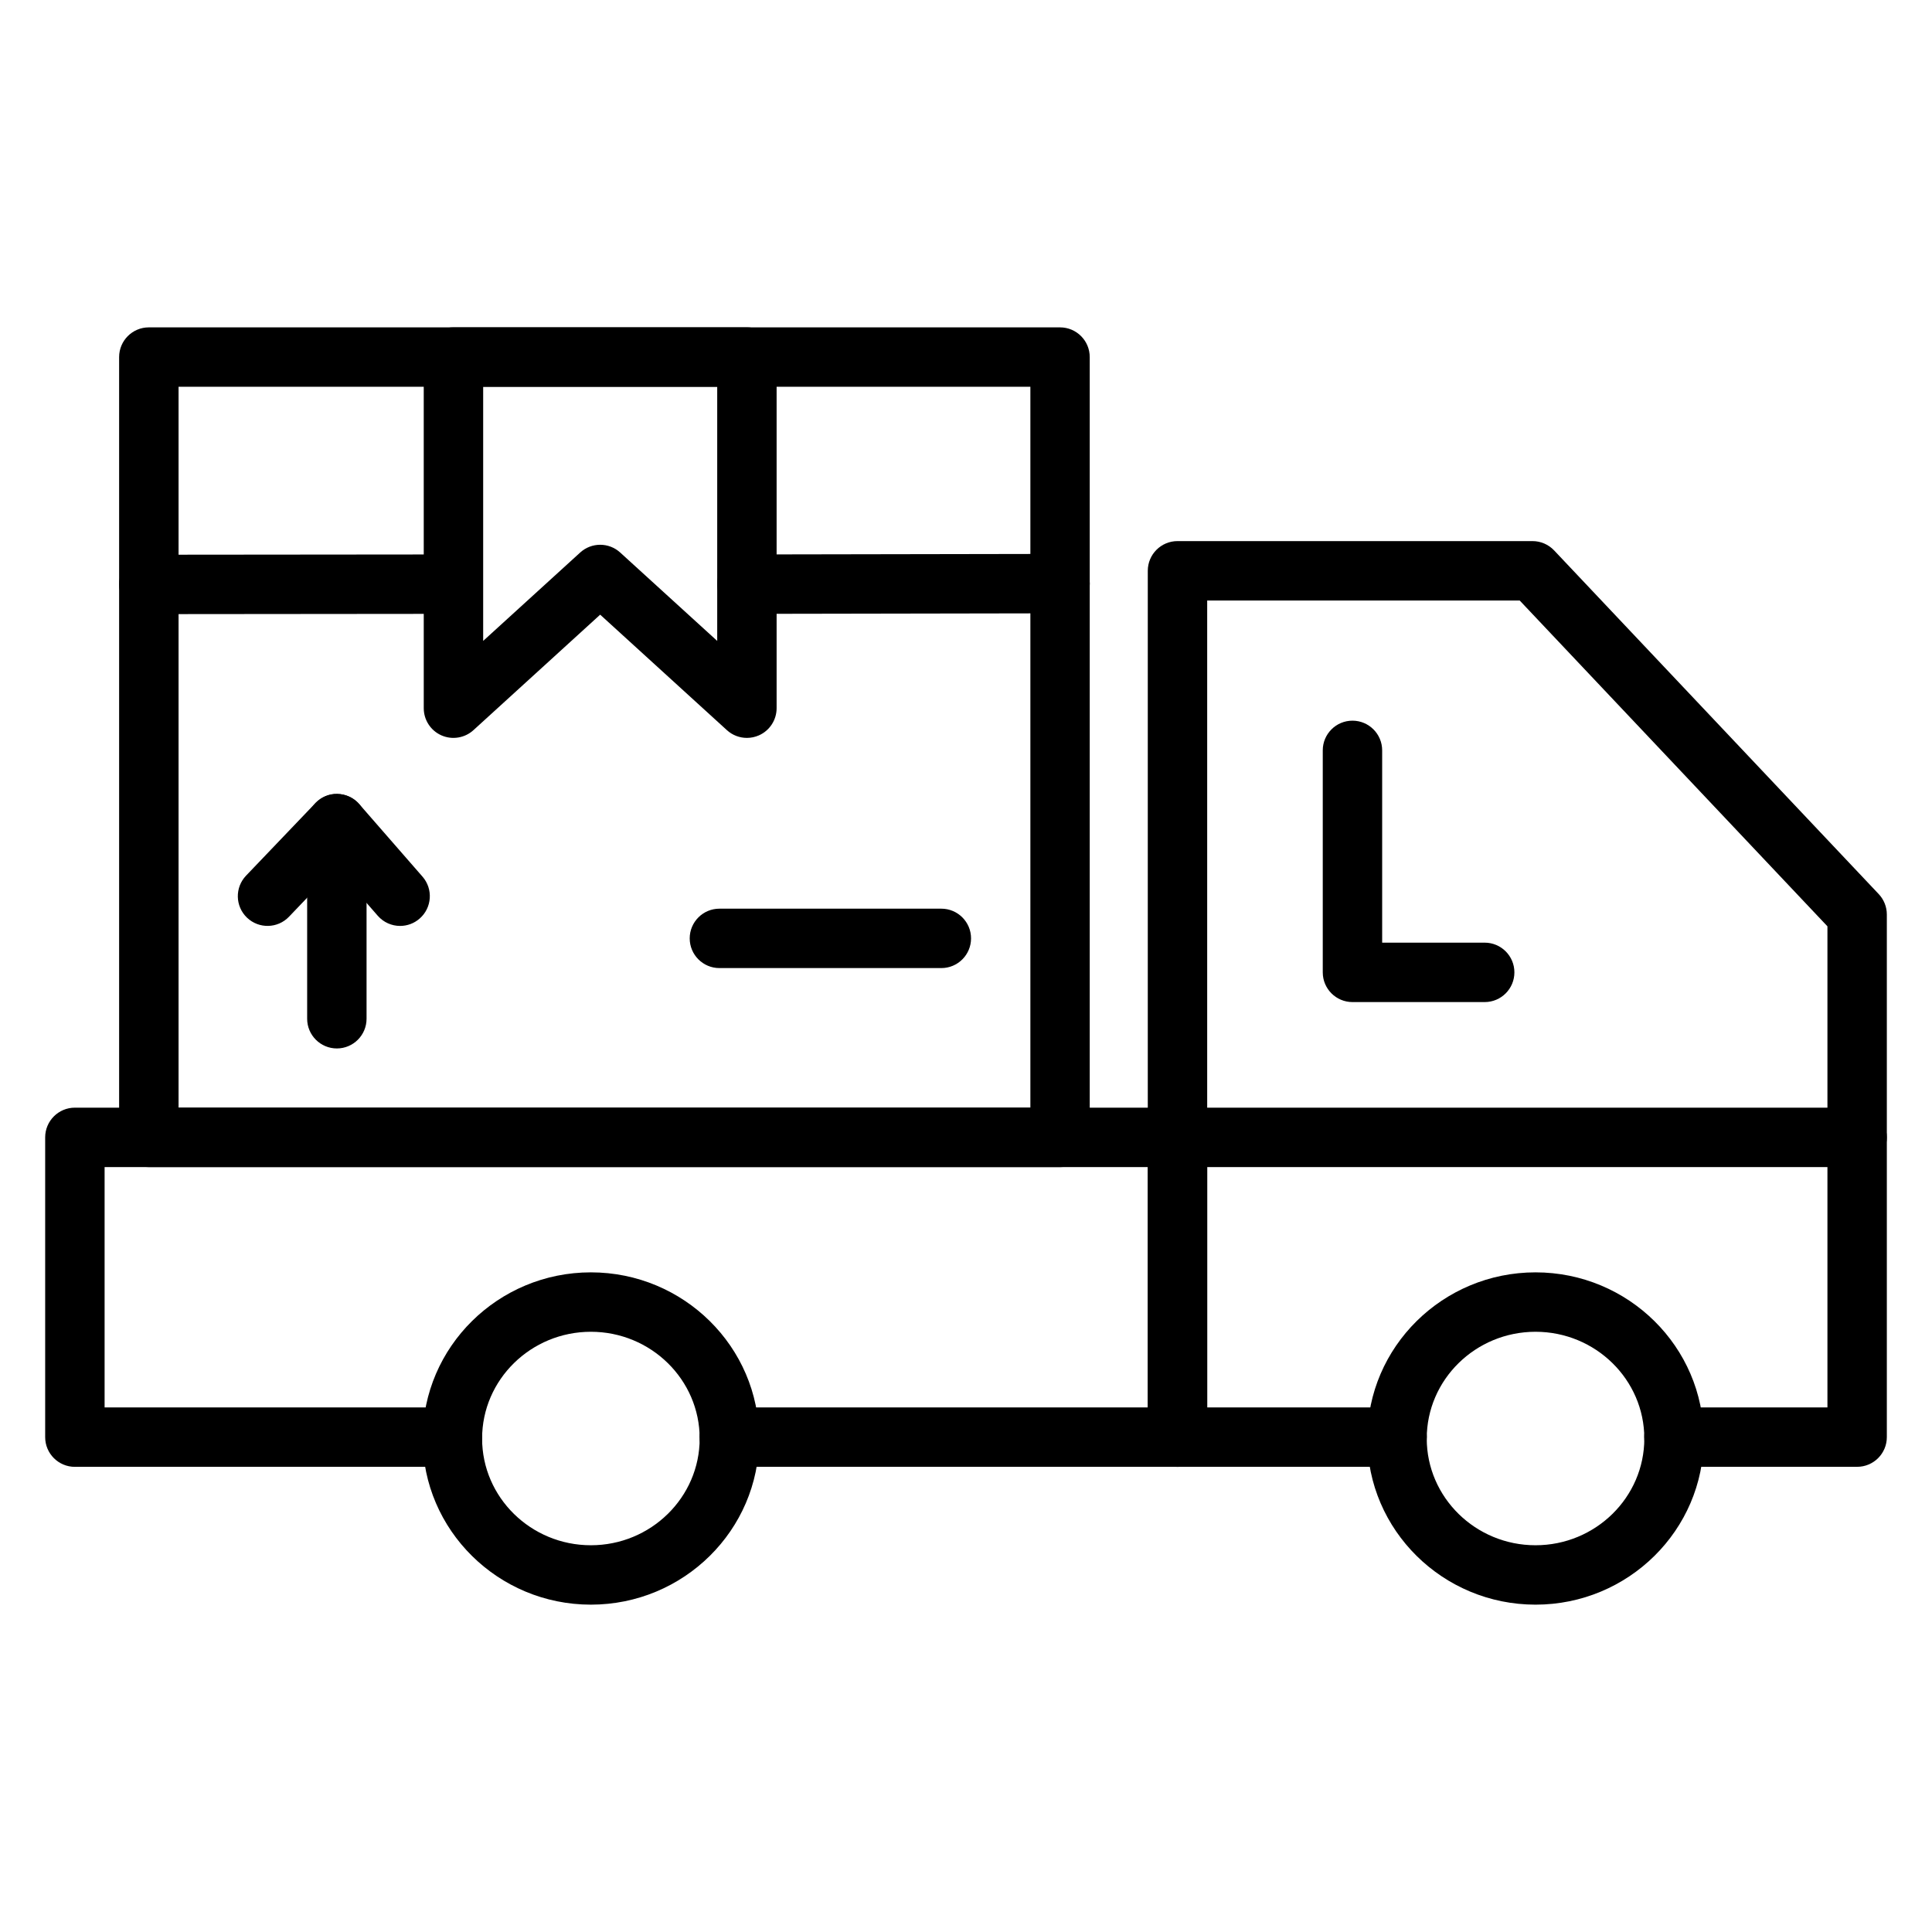 <?xml version="1.0" encoding="UTF-8"?>
<!-- Uploaded to: ICON Repo, www.svgrepo.com, Generator: ICON Repo Mixer Tools -->
<svg fill="#000000" width="800px" height="800px" version="1.1" viewBox="144 144 512 512" xmlns="http://www.w3.org/2000/svg">
 <g>
  <path d="m456.05 532.73h-118.78c-4.344 0-7.871-3.527-7.871-7.871s3.527-7.871 7.871-7.871l110.91-0.004v-63.699h-276.46v63.699h92.191c4.344 0 7.871 3.527 7.871 7.871s-3.527 7.871-7.871 7.871l-100.07 0.004c-4.344 0-7.871-3.527-7.871-7.871v-79.445c0-4.344 3.527-7.871 7.871-7.871h292.21c4.344 0 7.871 3.527 7.871 7.871v79.445c0 4.348-3.523 7.871-7.871 7.871z"/>
  <path d="m636.16 532.73h-48.547c-4.344 0-7.871-3.527-7.871-7.871s3.527-7.871 7.871-7.871l40.676-0.004v-127.5l-81.551-86.34h-82.82v213.84h50.328c4.344 0 7.871 3.527 7.871 7.871s-3.527 7.871-7.871 7.871l-58.199 0.004c-4.344 0-7.871-3.527-7.871-7.871v-229.59c0-4.344 3.527-7.871 7.871-7.871h94.086c2.164 0 4.234 0.895 5.723 2.465l86.027 91.082c1.383 1.465 2.148 3.398 2.148 5.406v138.5c0 4.348-3.527 7.871-7.871 7.871z"/>
  <path d="m550.93 569.25c-24.578 0-44.57-19.75-44.57-44.031s19.996-44.031 44.57-44.031c24.582 0 44.574 19.75 44.574 44.031s-19.996 44.031-44.574 44.031zm0-72.316c-15.898 0-28.828 12.691-28.828 28.289s12.934 28.285 28.828 28.285c15.898 0 28.832-12.691 28.832-28.289s-12.934-28.285-28.832-28.285z"/>
  <path d="m300.59 569.25c-24.578 0-44.57-19.75-44.57-44.031s19.996-44.031 44.57-44.031c24.582 0 44.574 19.75 44.574 44.031s-19.996 44.031-44.574 44.031zm0-72.316c-15.898 0-28.828 12.691-28.828 28.289s12.93 28.285 28.828 28.285c15.898 0 28.832-12.691 28.832-28.289s-12.934-28.285-28.832-28.285z"/>
  <path d="m636.16 453.29h-180.11c-4.344 0-7.871-3.527-7.871-7.871s3.527-7.871 7.871-7.871l180.11-0.004c4.344 0 7.871 3.527 7.871 7.871 0 4.348-3.527 7.875-7.871 7.875z"/>
  <path d="m537.46 409.56h-35.043c-4.344 0-7.871-3.527-7.871-7.871v-58.832c0-4.344 3.527-7.871 7.871-7.871s7.871 3.527 7.871 7.871v50.957h27.172c4.344 0 7.871 3.527 7.871 7.871s-3.523 7.875-7.871 7.875z"/>
  <path d="m424.93 453.29h-241.49c-4.344 0-7.871-3.527-7.871-7.871v-206.79c0-4.344 3.527-7.871 7.871-7.871h241.48c4.344 0 7.871 3.527 7.871 7.871v206.79c0.004 4.352-3.523 7.875-7.867 7.875zm-233.61-15.746h225.74v-191.05h-225.74z"/>
  <path d="m341.94 306.68c-4.34 0-7.863-3.516-7.871-7.859-0.008-4.344 3.512-7.875 7.859-7.883l82.984-0.145h0.012c4.34 0 7.863 3.516 7.871 7.859s-3.512 7.875-7.859 7.883l-82.984 0.145h-0.012z"/>
  <path d="m183.44 306.75c-4.344 0-7.867-3.519-7.871-7.863s3.519-7.875 7.863-7.879l80.445-0.074h0.008c4.344 0 7.867 3.519 7.871 7.863s-3.519 7.875-7.863 7.879l-80.445 0.074h-0.008z"/>
  <path d="m341.94 339.55c-1.926 0-3.824-0.703-5.305-2.055l-33.582-30.602-33.582 30.602c-2.301 2.098-5.633 2.641-8.48 1.387-2.856-1.258-4.691-4.086-4.691-7.203l-0.004-93.059c0-4.344 3.527-7.871 7.871-7.871h77.773c4.344 0 7.871 3.527 7.871 7.871v93.055c0 3.117-1.84 5.945-4.691 7.203-1.023 0.449-2.106 0.672-3.18 0.672zm-38.883-51.18c1.902 0 3.797 0.684 5.301 2.055l25.711 23.426v-67.359h-62.023v67.355l25.711-23.426c1.504-1.367 3.398-2.051 5.301-2.051z"/>
  <path d="m233.27 421.85c-4.344 0-7.871-3.527-7.871-7.871v-51.699c0-4.344 3.527-7.871 7.871-7.871s7.871 3.527 7.871 7.871v51.695c0 4.348-3.523 7.875-7.871 7.875z"/>
  <path d="m250.04 389.38c-2.195 0-4.379-0.914-5.934-2.699l-11.098-12.727-12.418 12.988c-3.004 3.144-7.981 3.258-11.133 0.25-3.141-3.004-3.254-7.984-0.25-11.133l18.375-19.223c1.527-1.602 3.66-2.539 5.867-2.434 2.211 0.051 4.297 1.027 5.754 2.695l16.766 19.223c2.859 3.273 2.519 8.25-0.758 11.109-1.496 1.312-3.336 1.949-5.172 1.949z"/>
  <path d="m393.47 400.55h-58.82c-4.344 0-7.871-3.527-7.871-7.871s3.527-7.871 7.871-7.871h58.816c4.344 0 7.871 3.527 7.871 7.871s-3.523 7.871-7.867 7.871z"/>
 </g>
</svg>